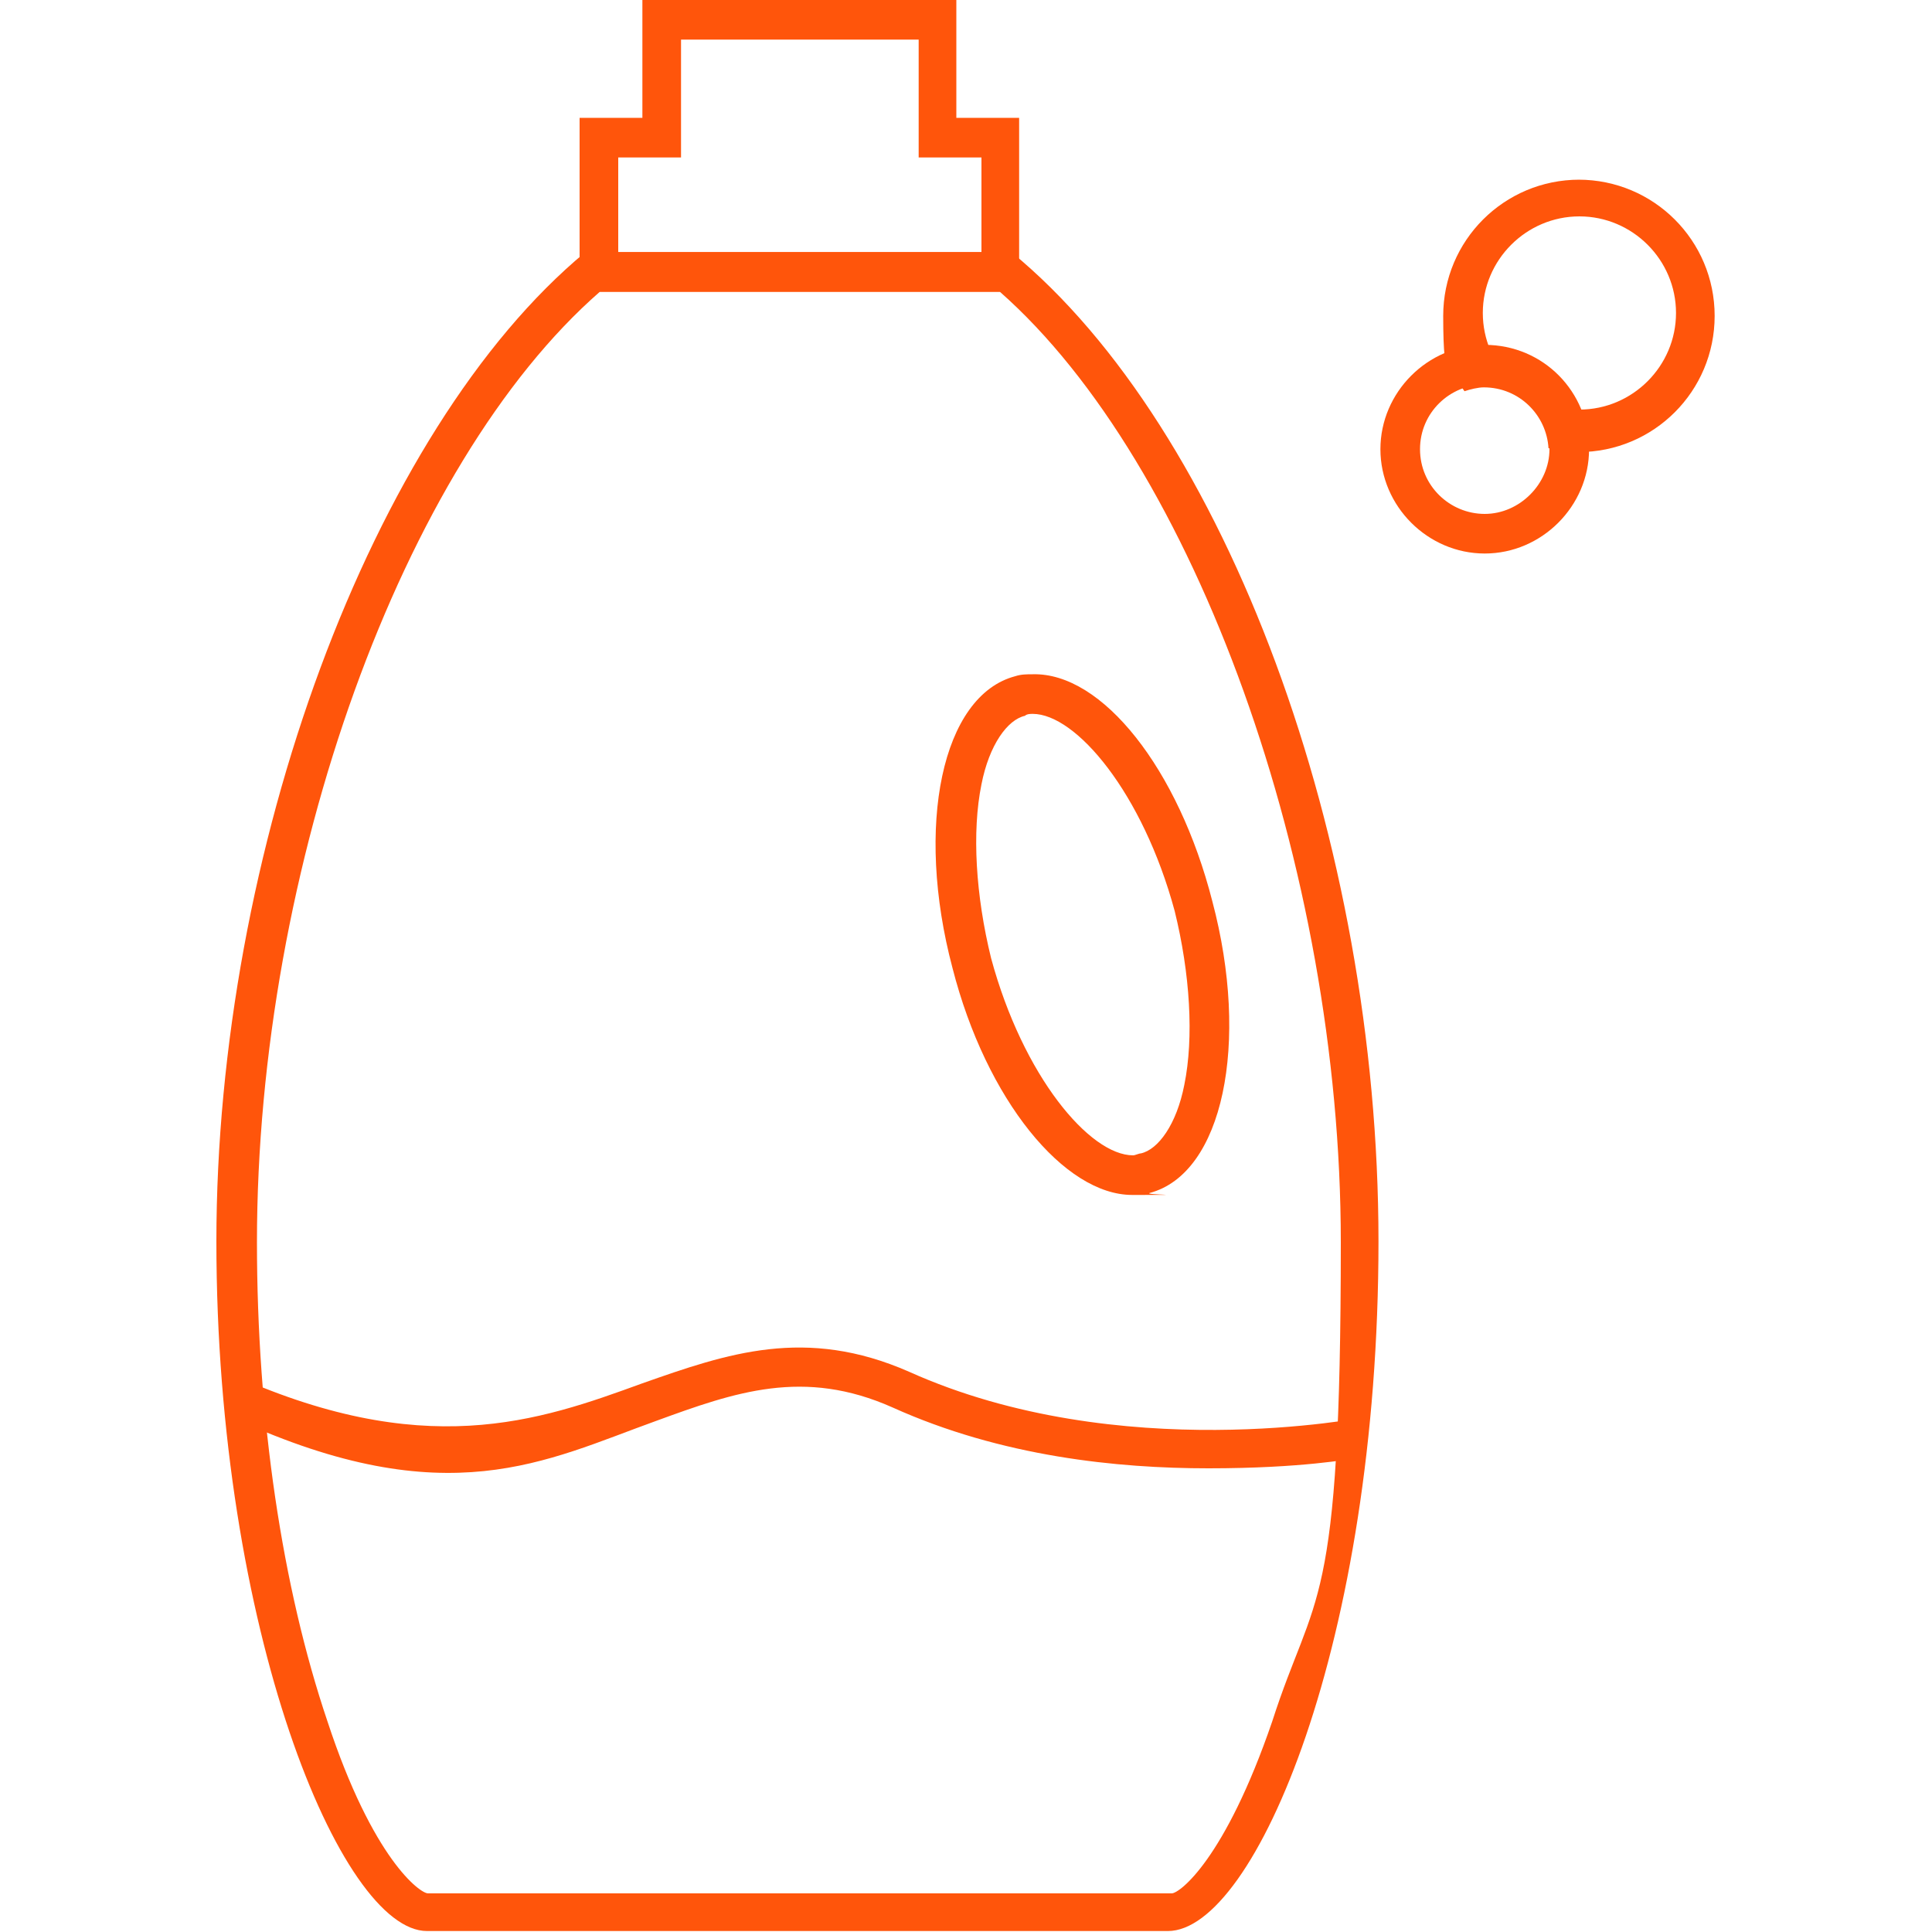 <?xml version="1.0" encoding="UTF-8"?>
<svg id="Layer_1" xmlns="http://www.w3.org/2000/svg" version="1.1" viewBox="0 0 200 200">
  <!-- Generator: Adobe Illustrator 29.5.0, SVG Export Plug-In . SVG Version: 2.1.0 Build 137)  -->
  <defs>
    <style>
      .st0 {
        fill: #ff550b;
      }
    </style>
  </defs>
  <path class="st0" d="M106.9,73.9c4.5,0,11.4,8.2,14.7,20.4,1.6,6.5,2,13.1,1,18-.8,4.1-2.7,6.7-4.5,7.1-.2,0-.6.2-.8.2-4.5,0-11.4-8.2-14.7-20.4-1.6-6.5-2-13.1-1-18,.8-4.1,2.7-6.7,4.5-7.1.2-.2.6-.2.8-.2M106.9,69.8c-.6,0-1.2,0-1.8.2-7.6,2-10.4,15.5-6.5,30.2,3.5,13.7,11.6,23.5,18.6,23.5s1.2,0,1.8-.2c7.6-2,10.4-15.5,6.5-30.2-3.5-13.7-11.4-23.7-18.6-23.5h0Z"/>
  <path class="st0" d="M103.5,30.2c20.2,17.8,35.3,59.6,35.3,98.4s-2.7,35.9-7.1,49.6c-4.9,14.3-9.6,17.8-10.4,17.8H44.3c-.8,0-5.7-3.5-10.4-17.8-4.7-13.9-7.3-31.4-7.3-49.6,0-38.8,15.1-80.6,35.5-98.4h41.4M104.9,26.1h-44.3c-22.2,18.4-38.2,62.2-38.2,102.4s12.9,71.4,21.8,71.4h76.7c9,0,21.8-30,21.8-71.4s-15.7-84.1-38-102.4h0Z"/>
  <path class="st0" d="M95.1,4.1v12.2h6.5v9.8h-37.6v-9.8h6.5V4.1h24.5M99.2,0h-32.7v12.2h-6.5v18h45.5V12.2h-6.5V0h.2Z"/>
  <path class="st0" d="M125.1,152c-9.4,0-21.4-1.2-32.7-6.3-9.2-4.1-16.3-1.6-24.5,1.4-11.4,4.1-21.6,9.8-43.5-.2l-1-4.9c20.4,9.4,32.4,5.1,43.1,1.2,8.8-3.1,16.9-5.9,27.6-1.2,21.8,9.8,47.1,4.7,47.3,4.7l-1.2,4.3c-.4,0-5.3,1-15.1,1Z"/>
  <path class="st0" d="M163.5,18.6c-7.8,0-14.1,6.3-14.1,14.1s.8,5.5,2.2,7.8c.6-.2,1.4-.4,2-.4,3.7,0,6.5,2.9,6.7,6.3,1,.2,2,.4,3.1.4,7.8,0,14.1-6.3,14.1-14.1s-6.3-14.1-14.1-14.1ZM163.5,42.4c-5.5,0-10-4.5-10-10s4.5-10,10-10,10,4.5,10,10-4.5,10-10,10Z"/>
  <path class="st0" d="M153.7,39.8c3.7,0,6.7,3.1,6.7,6.7s-3.1,6.7-6.7,6.7-6.7-2.9-6.7-6.7,3.1-6.7,6.7-6.7M153.7,35.7c-5.9,0-10.8,4.9-10.8,10.8s4.9,10.8,10.8,10.8,10.8-4.9,10.8-10.8-4.7-10.8-10.8-10.8h0Z"/>
</svg>